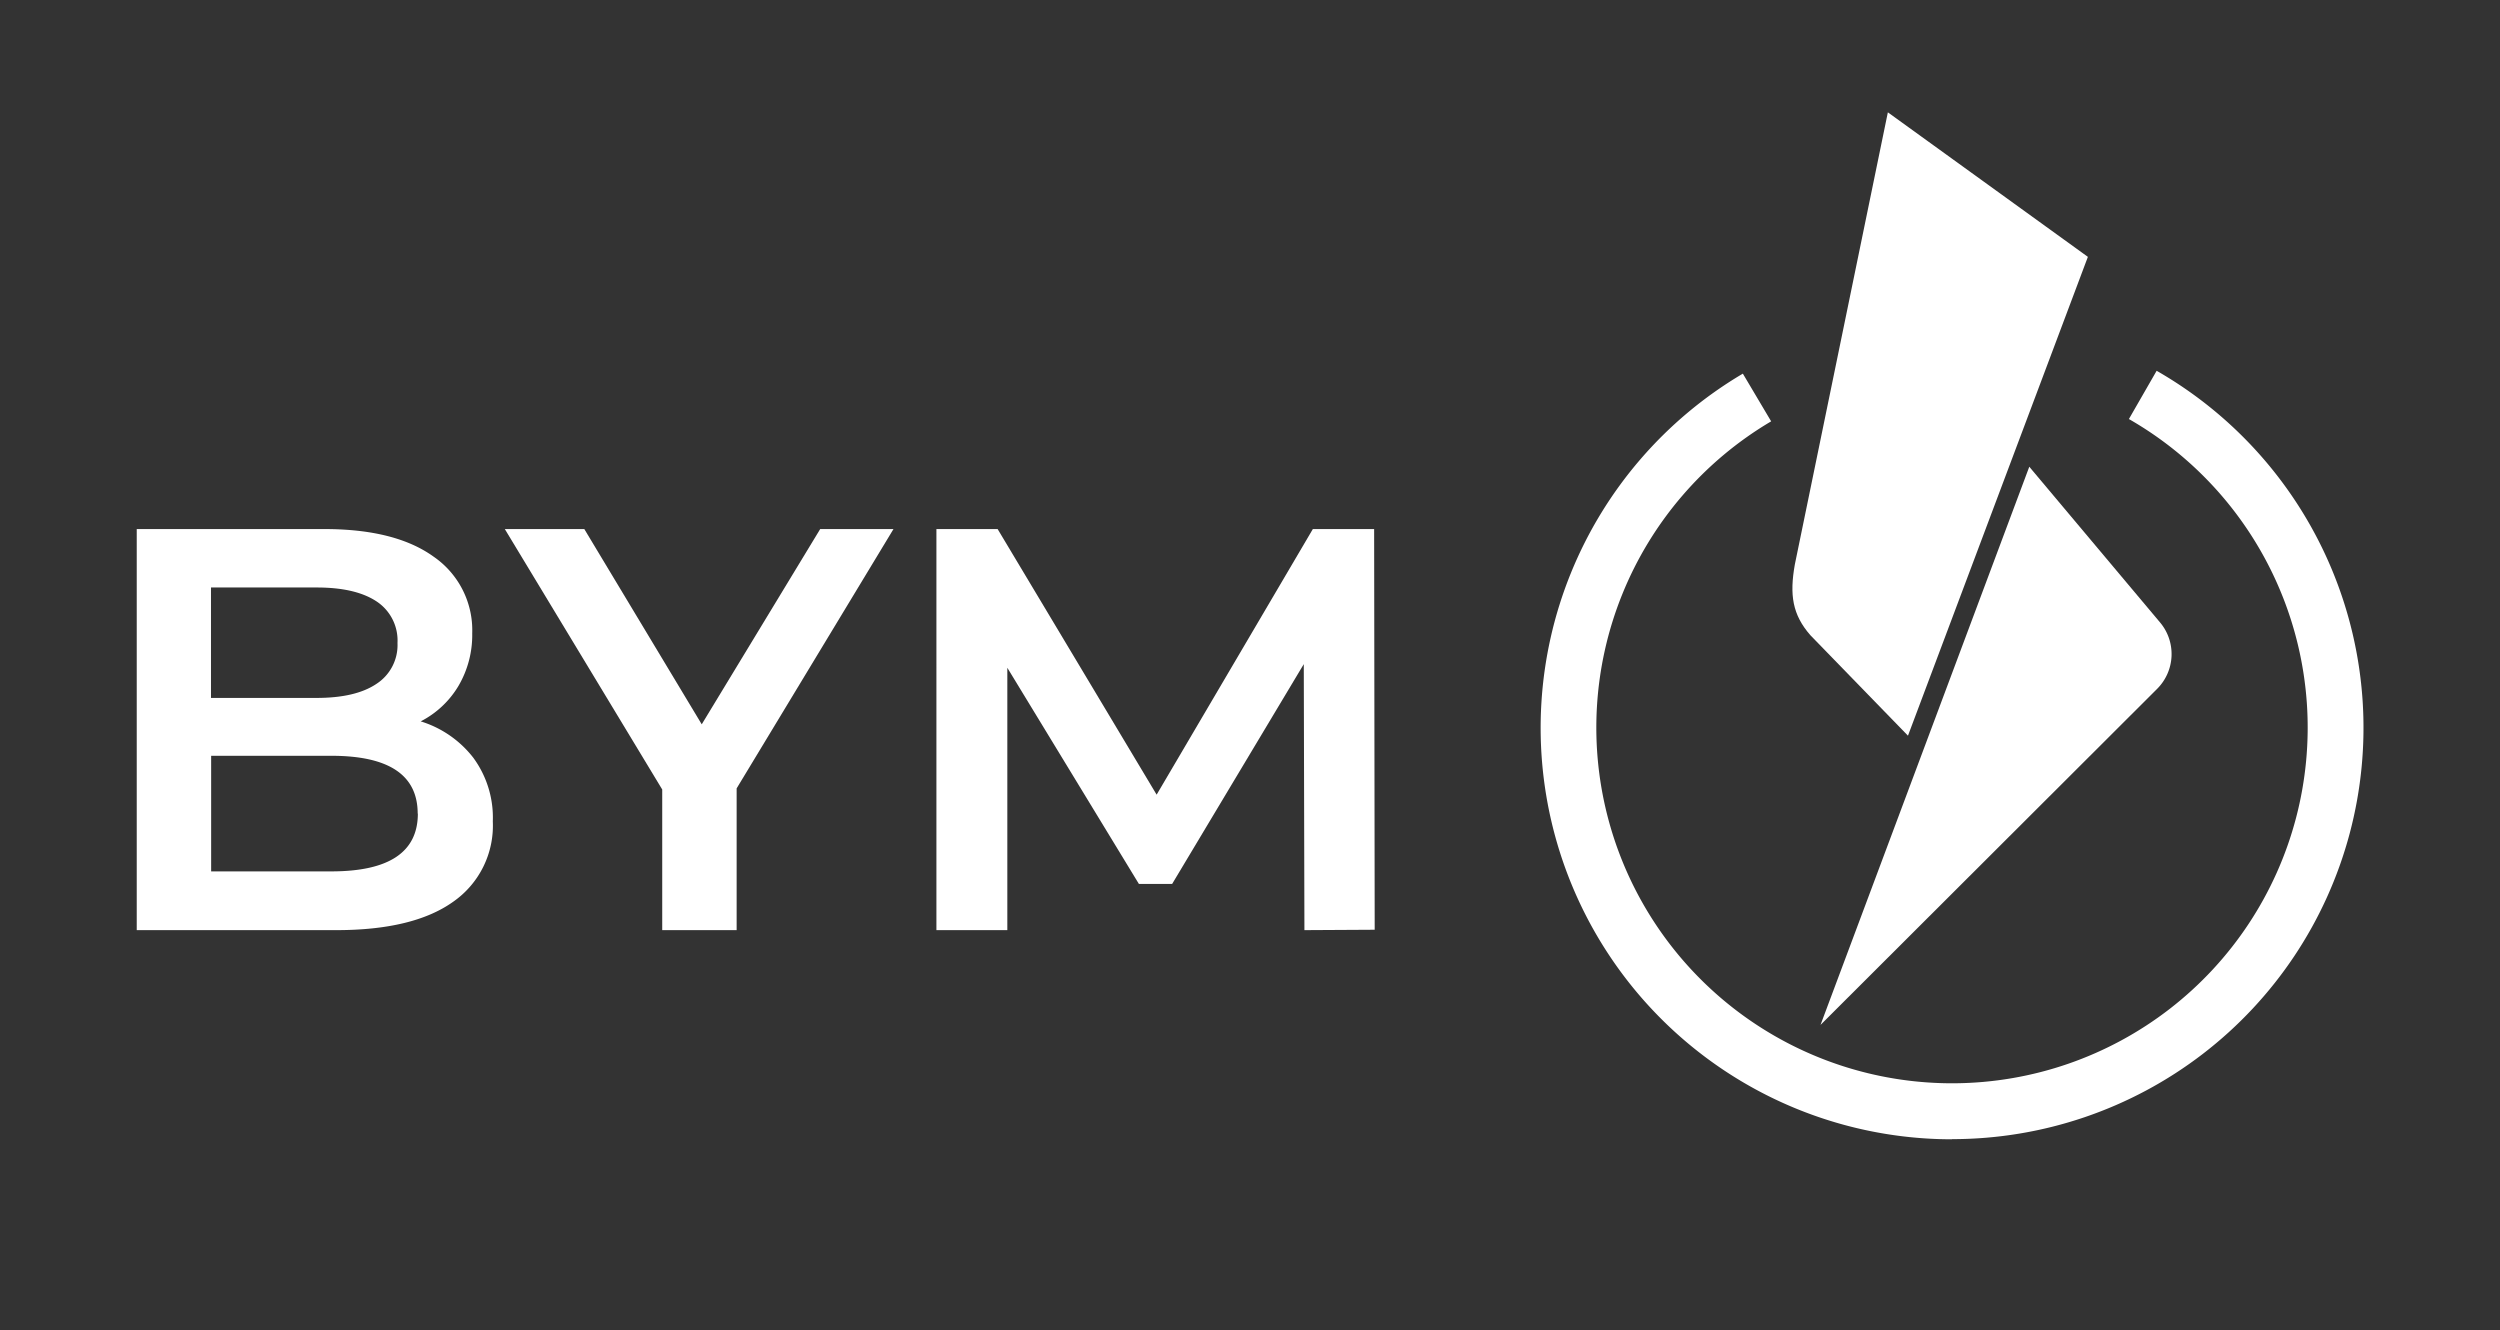 <svg xmlns="http://www.w3.org/2000/svg" viewBox="0 0 314.47 167.36"><rect x="0" y="0" width="314.47" height="167.36" fill="#333333" stroke="none"/><defs><style>.cls-1{fill:#ffffff;}</style></defs><g id="Livello_1" data-name="Livello 1"><path class="cls-1" d="M245.53,143.31A51.75,51.75,0,0,1,219.23,47l3.56,6a44.74,44.74,0,1,0,45-.29l3.49-6.07a51.75,51.75,0,0,1-25.73,96.65Z"/><path class="cls-1" d="M227.73,79.91,240,92.54l22.63-60.23L237.47,14.13,225.77,71C225.09,74.82,225.46,77.32,227.73,79.91Z"/><path class="cls-1" d="M229,128.92l42.36-42.29a6.18,6.18,0,0,0,.37-8.31L255.26,58.71Z"/></g><g id="Layer_2" data-name="Layer 2"><path class="cls-1" d="M59.54,95.32a12.72,12.72,0,0,1,2.45,8,11.67,11.67,0,0,1-5,10.12q-5,3.56-14.69,3.56H17.2V66.55H40.82q8.93,0,13.75,3.49a11.23,11.23,0,0,1,4.83,9.62,12.64,12.64,0,0,1-1.73,6.62,11.8,11.8,0,0,1-4.75,4.46A13.34,13.34,0,0,1,59.54,95.32Zm-33-21.42V87.79H39.81c3.27,0,5.77-.58,7.53-1.76A5.81,5.81,0,0,0,50,80.88a5.89,5.89,0,0,0-2.62-5.22c-1.76-1.17-4.26-1.76-7.53-1.76Zm26,28.44q0-7.28-10.88-7.27H26.56v14.54H41.68Q52.56,109.61,52.56,102.34Z"/><path class="cls-1" d="M92.66,99.17V117H83.3V99.31L63.5,66.55h10L88.27,91.11l14.9-24.56h9.22Z"/><path class="cls-1" d="M164.08,117,164,83.54l-16.56,27.65h-4.18L126.71,84v33h-8.92V66.55h7.7l20,33.41,19.65-33.41h7.71l.07,50.4Z"/></g></svg>